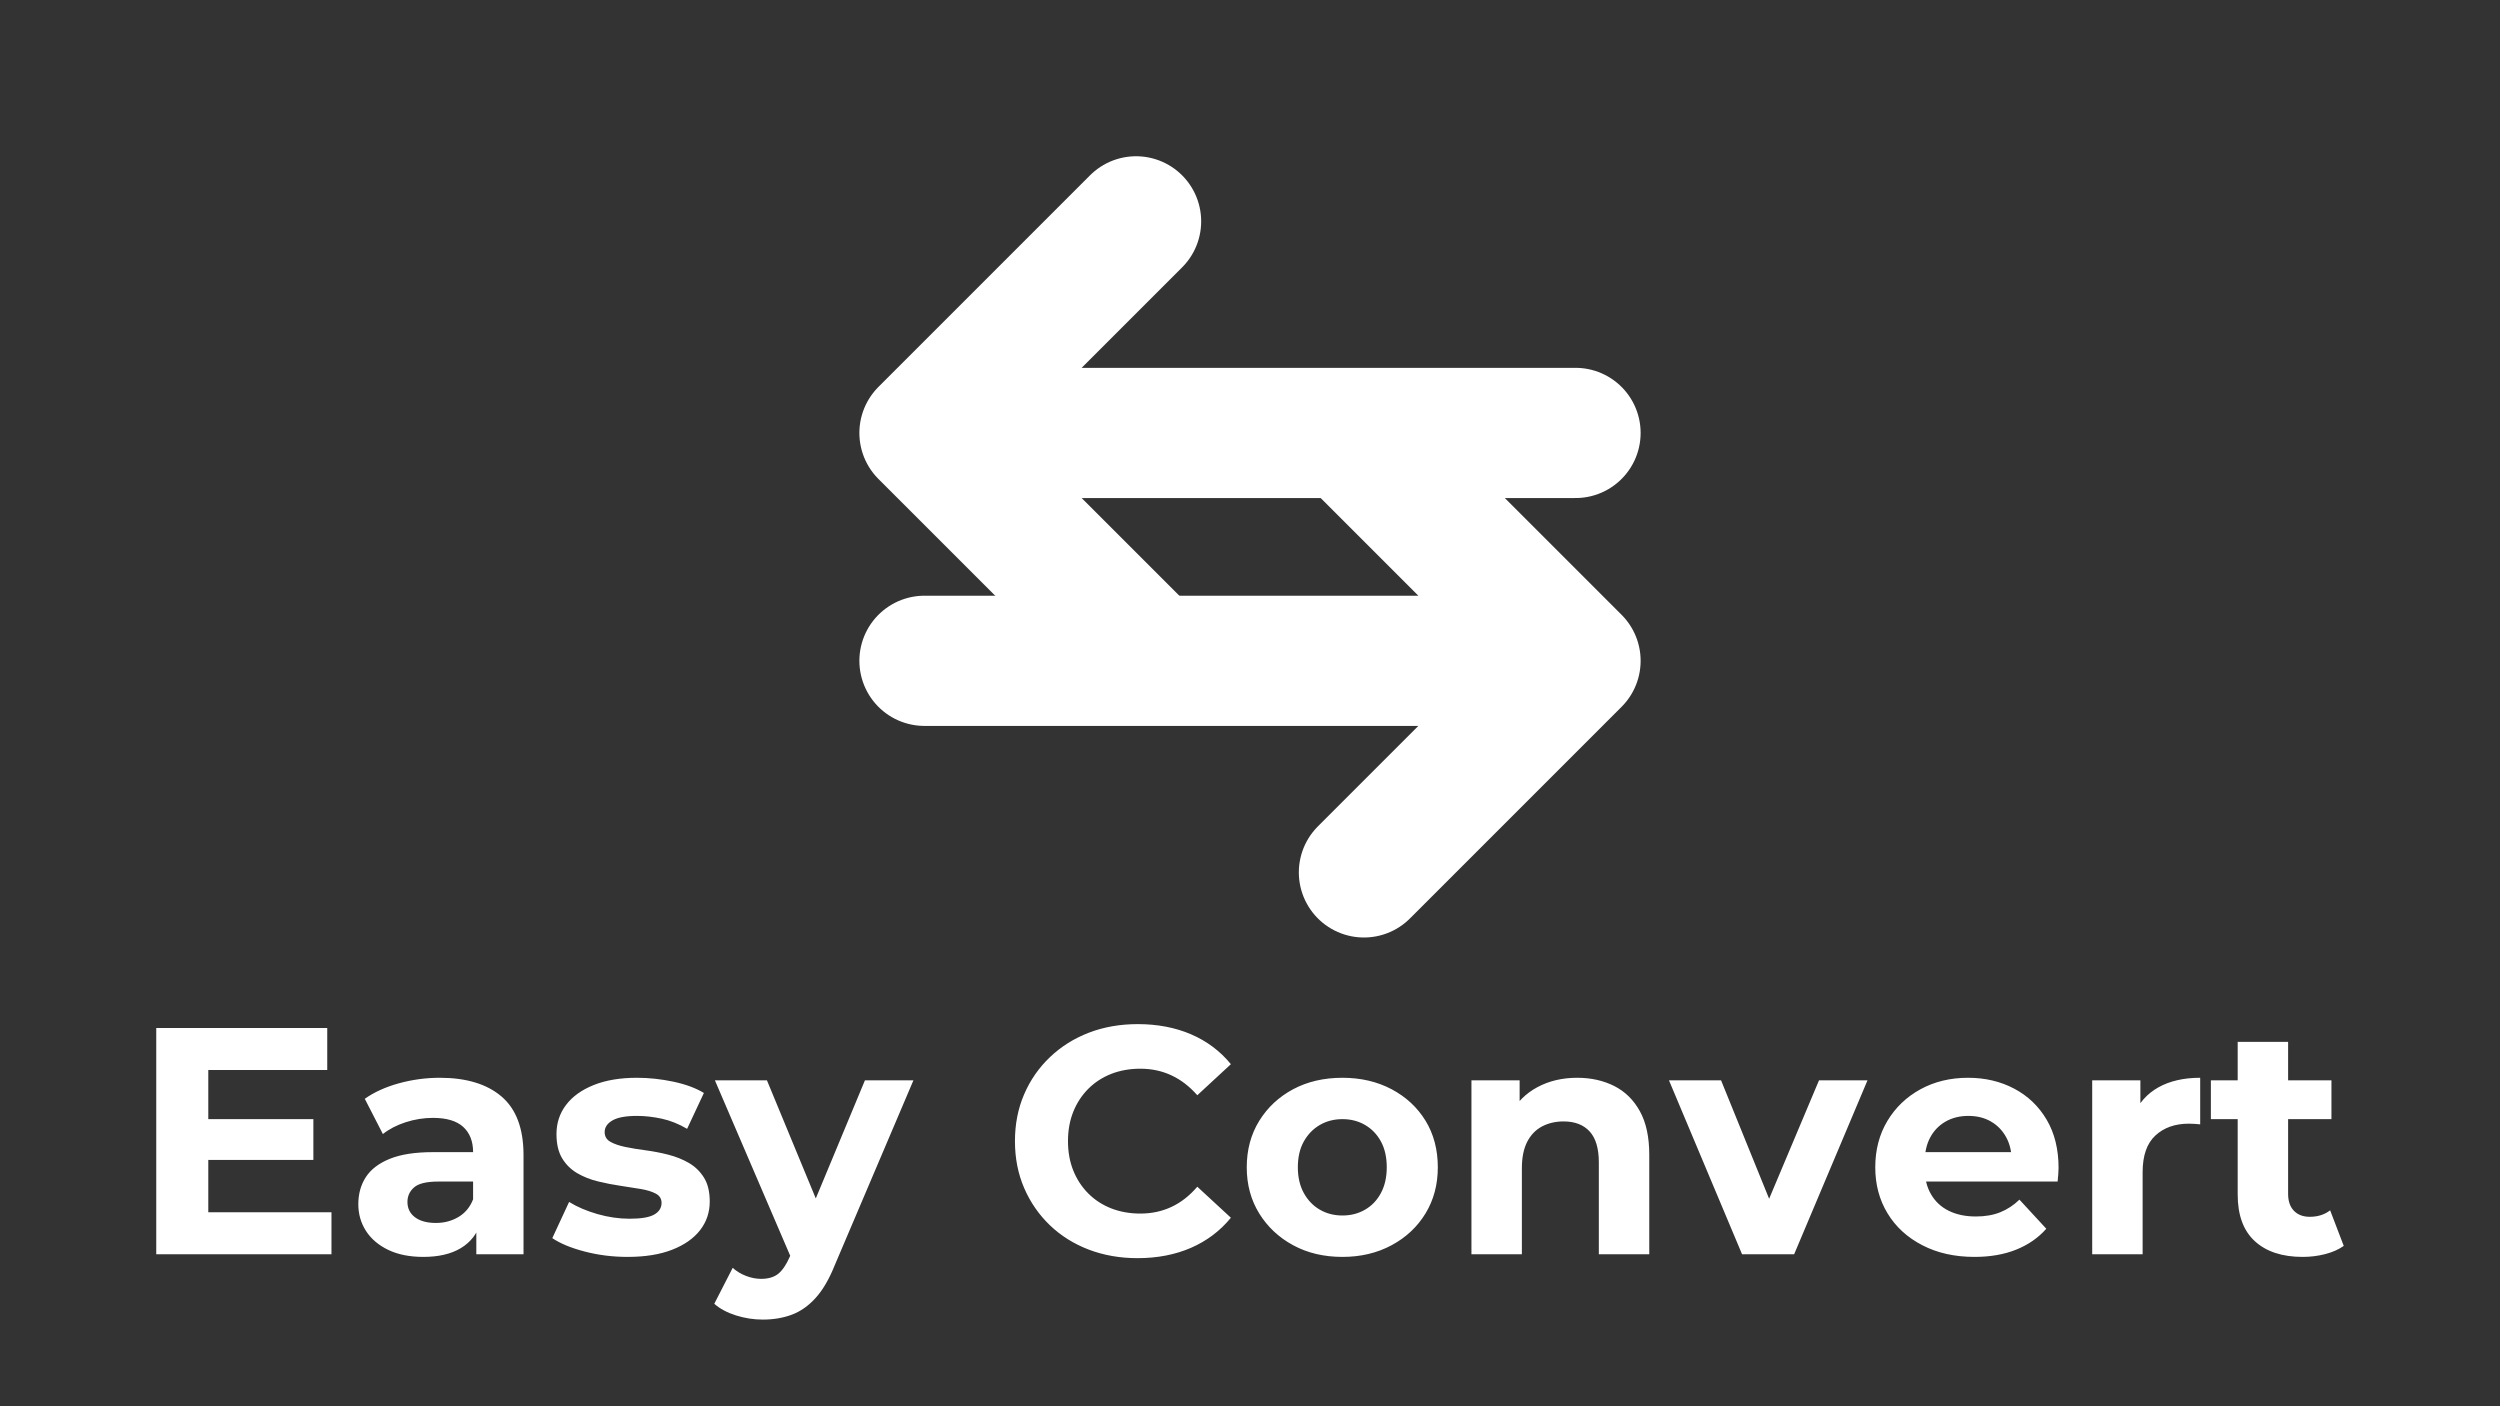 <svg xmlns="http://www.w3.org/2000/svg" viewBox="0 0 160 90" version="1.1">
    <rect x="0" y="0" width="160" height="90" fill="#333333" stroke="none"/>
    <svg viewBox="2 2 12 12" width="120" height="50" x="20" y="10">
        <g fill="none" stroke="#ffffff" stroke-width="2" stroke-linecap="round" stroke-linejoin="round">
            <path d="M13 6.25h-10l3.25 -3.25m-3.25 3.25l3.25 3.25"/>
            <path d="M3 9.75h10l-3.25 3.25m3.25 -3.25l-3.25 -3.25"/>
        </g>
    </svg>

    <!--
        https://vector-text.com/
        Font: Montserrat
        Font Variant: 700 Regular
        Fill Color: #FFFFFF
        Kerning: true
        Ligatures: true
        Wrap Text: false
        Accessible Title: false
    -->
    <svg viewBox="5.98 -51.26 487.15 65.81" width="140" height="30" x="10" y="60">
        <path d="M45 0L5.98 0L5.98-50.4L44.06-50.4L44.06-41.04L17.57-41.04L17.57-9.36L45-9.36L45 0ZM40.97-21.02L16.7-21.02L16.7-30.1L40.97-30.1L40.97-21.02ZM87.77 0L77.26 0L77.26-7.56L76.54-9.22L76.54-22.75Q76.54-26.35 74.34-28.37Q72.14-30.38 67.61-30.38L67.61-30.38Q64.51-30.38 61.52-29.41Q58.54-28.44 56.45-26.78L56.45-26.78L52.42-34.63Q55.58-36.86 60.05-38.09Q64.51-39.31 69.12-39.31L69.12-39.31Q77.98-39.31 82.87-35.14Q87.77-30.96 87.77-22.1L87.77-22.1L87.77 0ZM65.45 0.58L65.45 0.58Q60.91 0.58 57.67-0.97Q54.43-2.52 52.7-5.18Q50.98-7.85 50.98-11.16L50.98-11.16Q50.98-14.62 52.67-17.21Q54.36-19.8 58.03-21.28Q61.7-22.75 67.61-22.75L67.61-22.75L77.9-22.75L77.9-16.2L68.83-16.2Q64.87-16.2 63.4-14.9Q61.92-13.61 61.92-11.66L61.92-11.66Q61.92-9.5 63.61-8.24Q65.3-6.98 68.26-6.98L68.26-6.98Q71.06-6.98 73.3-8.32Q75.53-9.65 76.54-12.24L76.54-12.24L78.26-7.06Q77.04-3.31 73.8-1.37Q70.56 0.58 65.45 0.58ZM110.95 0.58L110.95 0.58Q105.98 0.58 101.41-0.61Q96.84-1.8 94.18-3.6L94.18-3.6L97.92-11.66Q100.58-10.01 104.22-8.96Q107.86-7.92 111.38-7.92L111.38-7.92Q115.27-7.92 116.89-8.86Q118.51-9.79 118.51-11.45L118.51-11.45Q118.51-12.82 117.25-13.5Q115.99-14.18 113.9-14.54Q111.82-14.9 109.33-15.26Q106.85-15.62 104.33-16.24Q101.81-16.85 99.72-18.07Q97.63-19.3 96.37-21.38Q95.11-23.47 95.11-26.78L95.11-26.78Q95.11-30.46 97.24-33.26Q99.36-36.07 103.39-37.69Q107.42-39.31 113.04-39.31L113.04-39.31Q117-39.31 121.1-38.45Q125.21-37.58 127.94-35.93L127.94-35.93L124.2-27.94Q121.39-29.59 118.55-30.2Q115.7-30.82 113.04-30.82L113.04-30.82Q109.3-30.82 107.57-29.81Q105.84-28.8 105.84-27.22L105.84-27.22Q105.84-25.78 107.1-25.06Q108.36-24.34 110.45-23.9Q112.54-23.47 115.02-23.15Q117.5-22.82 120.02-22.18Q122.54-21.53 124.6-20.34Q126.65-19.15 127.94-17.1Q129.24-15.05 129.24-11.74L129.24-11.74Q129.24-8.14 127.08-5.36Q124.92-2.59 120.85-1.01Q116.78 0.58 110.95 0.58ZM141.05 14.54L141.05 14.54Q138.02 14.54 135.07 13.61Q132.12 12.67 130.25 11.02L130.25 11.02L134.35 3.02Q135.65 4.18 137.34 4.82Q139.03 5.47 140.69 5.47L140.69 5.47Q143.06 5.47 144.47 4.36Q145.87 3.24 147.02 0.65L147.02 0.65L149.04-4.1L149.9-5.33L163.8-38.74L174.6-38.74L157.1 2.38Q155.23 7.06 152.82 9.72Q150.41 12.38 147.49 13.46Q144.58 14.54 141.05 14.54ZM155.38-6.34L147.67 1.51L130.39-38.74L141.98-38.74L155.38-6.34ZM224.5 0.86L224.5 0.86Q218.66 0.86 213.66-1.04Q208.66-2.95 204.98-6.48Q201.31-10.01 199.26-14.76Q197.21-19.51 197.21-25.2L197.21-25.2Q197.21-30.89 199.26-35.64Q201.31-40.39 205.02-43.92Q208.73-47.45 213.7-49.36Q218.66-51.26 224.57-51.26L224.57-51.26Q231.12-51.26 236.41-49Q241.7-46.73 245.3-42.34L245.3-42.34L237.82-35.42Q235.22-38.38 232.06-39.85Q228.89-41.33 225.14-41.33L225.14-41.33Q221.62-41.33 218.66-40.18Q215.71-39.02 213.55-36.86Q211.39-34.7 210.2-31.75Q209.02-28.8 209.02-25.2L209.02-25.2Q209.02-21.6 210.2-18.65Q211.39-15.7 213.55-13.54Q215.71-11.38 218.66-10.22Q221.62-9.07 225.14-9.07L225.14-9.07Q228.89-9.07 232.06-10.55Q235.22-12.02 237.82-15.05L237.82-15.05L245.3-8.14Q241.7-3.74 236.41-1.44Q231.12 0.86 224.5 0.86ZM270.14 0.58L270.14 0.58Q263.95 0.58 259.16-2.02Q254.38-4.61 251.6-9.11Q248.83-13.61 248.83-19.37L248.83-19.37Q248.83-25.2 251.6-29.7Q254.38-34.2 259.16-36.76Q263.95-39.31 270.14-39.31L270.14-39.31Q276.26-39.31 281.09-36.76Q285.91-34.2 288.65-29.74Q291.38-25.27 291.38-19.37L291.38-19.37Q291.38-13.61 288.65-9.11Q285.91-4.61 281.09-2.02Q276.26 0.58 270.14 0.58ZM270.14-8.64L270.14-8.64Q272.95-8.64 275.18-9.94Q277.42-11.23 278.71-13.64Q280.01-16.06 280.01-19.37L280.01-19.37Q280.01-22.75 278.71-25.13Q277.42-27.5 275.18-28.8Q272.95-30.1 270.14-30.1L270.14-30.1Q267.34-30.1 265.1-28.8Q262.87-27.5 261.54-25.13Q260.21-22.75 260.21-19.37L260.21-19.37Q260.21-16.06 261.54-13.64Q262.87-11.23 265.1-9.94Q267.34-8.64 270.14-8.64ZM310.1 0L298.87 0L298.87-38.74L309.6-38.74L309.6-28.01L307.58-31.25Q309.67-35.14 313.56-37.22Q317.45-39.31 322.42-39.31L322.42-39.31Q327.02-39.31 330.66-37.48Q334.3-35.64 336.38-31.86Q338.47-28.08 338.47-22.18L338.47-22.18L338.47 0L327.24 0L327.24-20.45Q327.24-25.13 325.19-27.36Q323.14-29.59 319.39-29.59L319.39-29.59Q316.73-29.59 314.6-28.48Q312.48-27.36 311.29-25.06Q310.1-22.75 310.1-19.15L310.1-19.15L310.1 0ZM370.73 0L359.14 0L342.86-38.74L354.46-38.74L367.99-5.4L362.23-5.4L376.27-38.74L387.07-38.74L370.73 0ZM410.9 0.58L410.9 0.58Q404.28 0.58 399.28-2.02Q394.27-4.61 391.54-9.11Q388.8-13.61 388.8-19.37L388.8-19.37Q388.8-25.2 391.5-29.7Q394.2-34.2 398.88-36.76Q403.56-39.31 409.46-39.31L409.46-39.31Q415.15-39.31 419.72-36.9Q424.3-34.49 426.96-29.99Q429.62-25.49 429.62-19.22L429.62-19.22Q429.62-18.58 429.55-17.75Q429.48-16.92 429.41-16.2L429.41-16.2L397.94-16.2L397.94-22.75L423.5-22.75L419.18-20.81Q419.18-23.83 417.96-26.06Q416.74-28.3 414.58-29.56Q412.42-30.82 409.54-30.82L409.54-30.82Q406.66-30.82 404.46-29.56Q402.26-28.3 401.04-26.03Q399.82-23.76 399.82-20.66L399.82-20.66L399.82-18.94Q399.82-15.77 401.22-13.36Q402.62-10.94 405.18-9.68Q407.74-8.42 411.19-8.42L411.19-8.42Q414.29-8.42 416.63-9.36Q418.97-10.3 420.91-12.17L420.91-12.17L426.89-5.69Q424.22-2.66 420.19-1.04Q416.16 0.58 410.9 0.58ZM448.34 0L437.11 0L437.11-38.74L447.84-38.74L447.84-27.79L446.33-30.96Q448.06-35.06 451.87-37.19Q455.69-39.31 461.16-39.31L461.16-39.31L461.16-28.94Q460.44-29.02 459.86-29.05Q459.29-29.09 458.64-29.09L458.64-29.09Q454.03-29.09 451.19-26.46Q448.34-23.83 448.34-18.29L448.34-18.29L448.34 0ZM483.98 0.58L483.98 0.58Q477.14 0.58 473.33-2.92Q469.51-6.41 469.51-13.32L469.51-13.32L469.51-47.3L480.74-47.3L480.74-13.46Q480.74-11.02 482.04-9.68Q483.34-8.35 485.57-8.35L485.57-8.35Q488.23-8.35 490.1-9.79L490.1-9.79L493.13-1.87Q491.4-0.65 488.99-0.04Q486.58 0.58 483.98 0.58ZM490.39-30.1L463.54-30.1L463.54-38.74L490.39-38.74L490.39-30.1Z" fill="#ffffff"></path>
    </svg>
</svg>